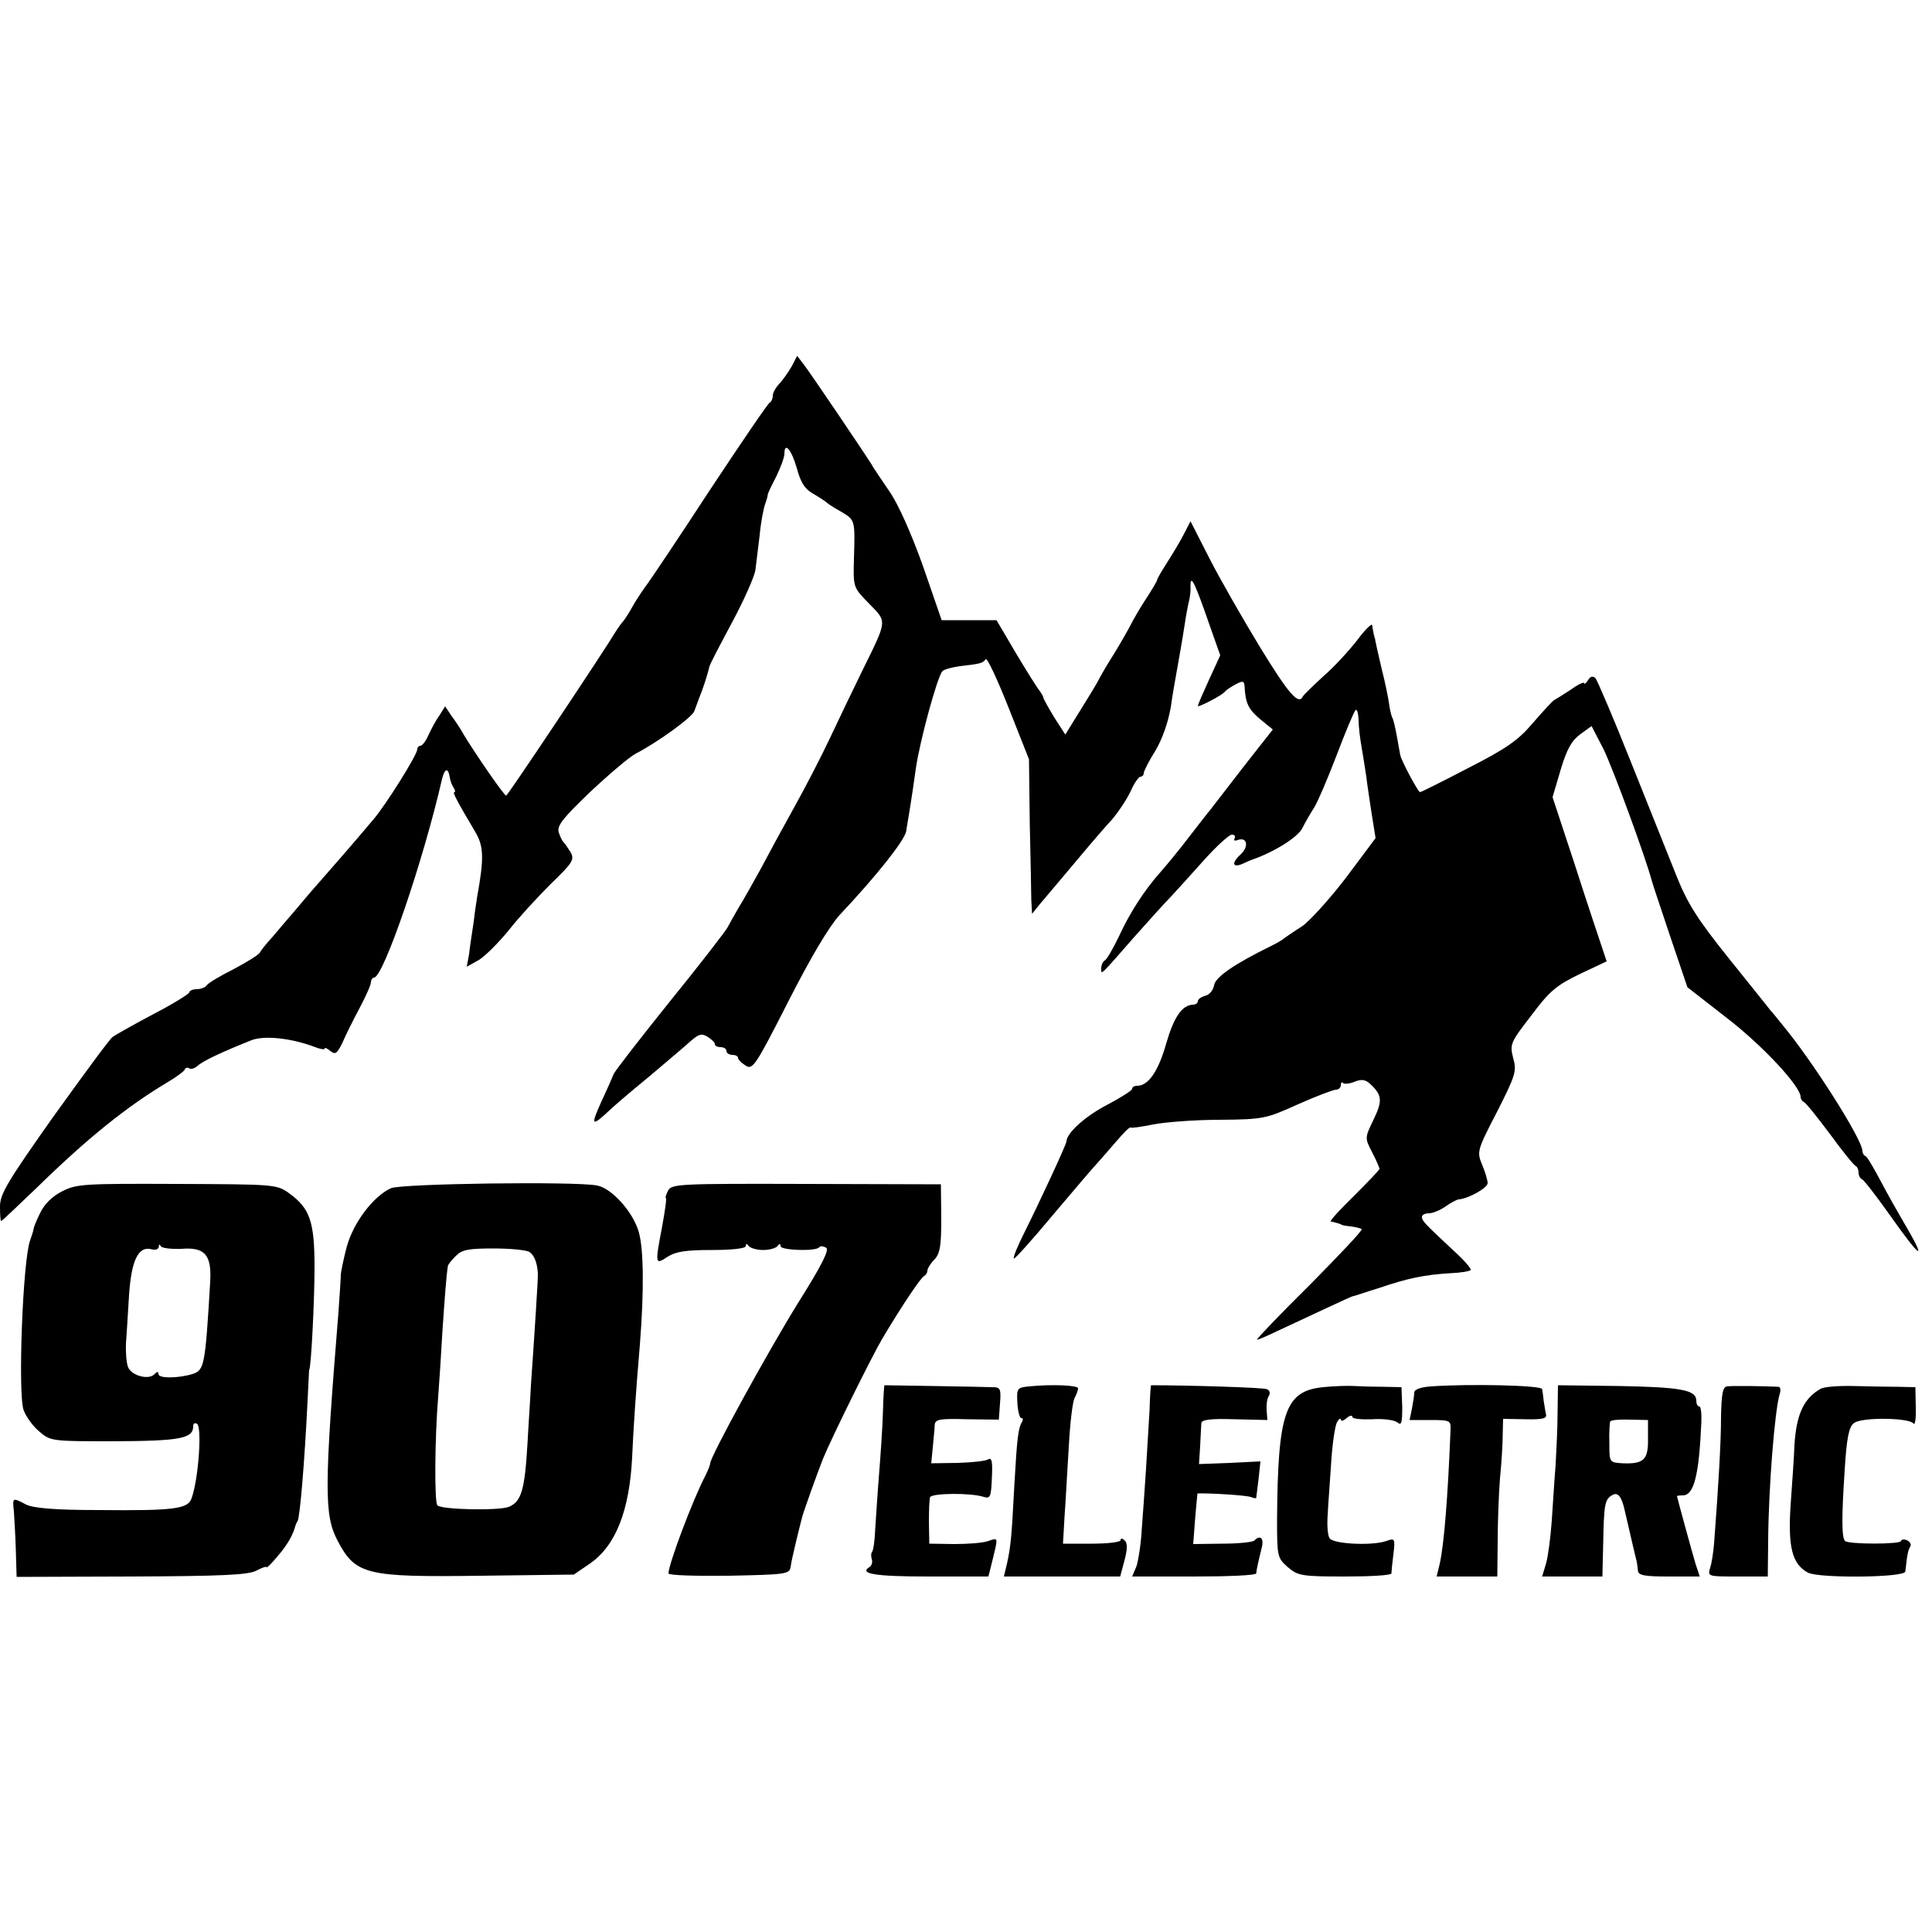 <?xml version="1.0" standalone="no"?>
<!DOCTYPE svg PUBLIC "-//W3C//DTD SVG 20010904//EN"
 "http://www.w3.org/TR/2001/REC-SVG-20010904/DTD/svg10.dtd">
<svg version="1.0" xmlns="http://www.w3.org/2000/svg"
 width="500pt" height="500pt" viewBox="0 0 500 500"
 preserveAspectRatio="xMidYMid meet">
<g transform="translate(0,500) scale(0.1,-0.1)"
fill="#000000" stroke="none">
<path d="M2049 4052 c-8 -14 -22 -34 -31 -44 -10 -10 -18 -24 -18 -32 0 -8 -4
-16 -8 -18 -4 -1 -74 -104 -156 -228 -81 -124 -156 -236 -167 -250 -10 -14
-26 -38 -35 -55 -9 -16 -20 -32 -23 -35 -3 -3 -10 -13 -16 -22 -29 -49 -281
-427 -285 -427 -5 -1 -81 110 -110 158 -8 15 -23 37 -32 49 l-16 24 -15 -24
c-9 -12 -21 -35 -28 -50 -7 -16 -16 -28 -21 -28 -4 0 -8 -4 -8 -9 0 -14 -80
-142 -113 -181 -40 -48 -128 -149 -152 -176 -11 -12 -34 -40 -52 -61 -18 -21
-44 -51 -58 -68 -15 -16 -30 -35 -33 -41 -4 -6 -35 -25 -69 -43 -34 -17 -64
-35 -68 -41 -3 -5 -15 -10 -26 -10 -10 0 -19 -4 -19 -8 0 -4 -42 -30 -92 -56
-51 -27 -99 -54 -107 -60 -8 -6 -76 -99 -153 -206 -118 -167 -138 -200 -138
-232 0 -21 1 -38 3 -38 2 0 43 39 93 87 131 128 233 210 339 273 22 13 42 28
43 32 2 5 7 6 12 3 5 -3 14 0 22 7 12 12 66 37 139 66 33 13 104 5 162 -17 15
-6 27 -8 27 -5 0 4 7 1 15 -6 13 -10 17 -7 31 21 8 19 28 59 44 89 16 30 30
61 30 68 0 6 4 12 8 12 24 0 127 300 176 514 7 28 16 30 20 4 1 -7 5 -19 9
-25 5 -7 6 -13 3 -13 -6 0 9 -27 54 -103 22 -37 23 -68 5 -167 -1 -8 -6 -37
-9 -65 -4 -27 -10 -65 -12 -84 l-6 -33 32 18 c17 11 51 45 77 77 25 32 74 85
108 119 57 55 62 63 52 82 -7 11 -15 23 -18 26 -4 3 -9 14 -13 26 -5 17 10 36
82 105 49 46 102 91 118 99 56 29 146 94 151 110 3 8 9 24 13 35 8 19 21 58
26 80 1 6 28 57 59 115 31 58 58 119 60 135 2 17 7 57 11 90 3 33 10 69 14 80
4 11 7 22 7 25 0 3 10 24 22 47 11 23 21 49 21 58 0 33 18 12 32 -36 10 -38
21 -55 43 -67 17 -10 32 -20 35 -23 3 -3 20 -14 38 -24 35 -21 35 -20 32 -122
-2 -73 -2 -73 39 -115 47 -48 48 -41 -16 -171 -25 -51 -63 -130 -85 -177 -22
-47 -64 -128 -93 -180 -29 -52 -68 -124 -87 -160 -20 -36 -45 -81 -57 -100
-11 -19 -24 -42 -28 -50 -4 -8 -70 -94 -148 -190 -77 -96 -144 -182 -147 -190
-3 -8 -18 -42 -33 -74 -27 -60 -24 -63 24 -18 7 7 52 46 100 85 47 40 97 82
110 94 20 17 27 19 42 10 11 -7 19 -15 19 -19 0 -5 7 -8 15 -8 8 0 15 -4 15
-10 0 -5 7 -10 15 -10 8 0 15 -3 15 -8 0 -4 9 -13 20 -20 18 -11 25 -1 110
166 58 114 105 193 132 223 98 104 168 193 173 217 5 29 15 89 25 162 10 71
56 240 69 253 5 5 25 10 45 13 54 6 60 8 67 18 4 4 30 -52 59 -125 l53 -134 2
-165 c2 -91 4 -181 4 -200 l2 -35 20 25 c19 22 48 57 129 153 14 16 39 46 57
65 17 20 39 53 49 74 9 21 21 38 26 38 4 0 8 4 8 9 0 5 13 31 30 58 18 30 33
73 40 113 5 36 12 74 14 85 7 39 16 90 22 129 3 21 8 48 11 60 3 11 5 30 4 41
0 30 12 5 47 -96 l30 -85 -29 -63 c-16 -35 -29 -65 -29 -68 0 -5 64 28 70 37
3 4 15 12 28 19 19 10 22 9 23 -6 2 -42 10 -59 40 -84 l33 -27 -77 -98 c-42
-55 -80 -103 -84 -109 -5 -5 -29 -37 -55 -70 -25 -33 -58 -73 -73 -90 -44 -49
-82 -109 -109 -168 -15 -31 -31 -59 -36 -62 -6 -3 -10 -13 -10 -21 0 -18 -5
-22 88 84 35 39 75 84 90 99 15 16 54 59 87 96 33 37 66 67 73 67 7 0 10 -4 7
-10 -3 -5 0 -7 8 -4 25 9 30 -17 7 -38 -24 -22 -20 -35 7 -23 10 5 20 9 23 10
58 20 118 58 130 81 8 16 22 40 31 54 9 14 35 75 58 135 23 61 45 113 49 117
4 4 7 -7 8 -25 0 -18 4 -50 8 -72 4 -22 9 -56 12 -75 2 -19 9 -63 14 -97 l10
-62 -77 -103 c-43 -56 -94 -112 -113 -125 -19 -12 -39 -26 -45 -30 -5 -5 -21
-14 -35 -21 -96 -47 -145 -81 -148 -102 -2 -12 -12 -25 -23 -27 -10 -3 -19 -9
-19 -14 0 -5 -6 -9 -12 -9 -29 -1 -50 -32 -70 -101 -20 -71 -46 -109 -75 -109
-7 0 -13 -3 -13 -8 0 -4 -30 -23 -66 -42 -56 -29 -104 -73 -104 -94 0 -7 -68
-154 -111 -240 -16 -32 -28 -61 -25 -63 2 -2 48 49 102 114 55 65 106 125 114
133 8 9 30 34 48 55 19 22 35 39 38 37 2 -2 29 2 59 8 30 6 108 12 172 12 113
1 120 3 202 40 47 21 92 38 99 38 6 0 12 5 12 12 0 6 3 9 6 5 3 -3 17 -2 31 4
18 7 28 5 42 -9 28 -27 29 -42 5 -91 -22 -46 -22 -46 -3 -83 11 -21 19 -40 19
-43 0 -3 -30 -34 -66 -70 -37 -36 -64 -66 -60 -66 14 -3 26 -7 29 -9 1 -1 12
-3 24 -4 13 -2 25 -5 27 -7 3 -3 -58 -67 -134 -144 -77 -76 -138 -140 -137
-142 2 -1 25 9 52 22 97 45 190 89 195 90 3 0 34 11 70 22 73 25 117 34 184
38 26 1 49 5 52 8 3 3 -18 27 -47 53 -76 71 -79 75 -79 85 0 5 8 9 18 9 10 0
29 8 42 17 14 10 29 18 35 19 26 2 75 30 75 42 0 7 -6 28 -14 47 -14 34 -14
37 38 137 48 95 52 106 42 140 -9 36 -7 40 47 110 47 63 65 78 125 107 l70 33
-12 36 c-7 21 -39 116 -70 213 l-58 176 21 71 c16 54 29 76 51 92 l29 21 31
-60 c24 -49 109 -280 125 -341 2 -8 24 -73 48 -145 l44 -130 104 -81 c93 -72
189 -176 189 -203 0 -5 4 -11 8 -13 5 -1 35 -39 68 -83 32 -44 62 -81 67 -83
4 -2 7 -10 7 -17 0 -7 4 -15 9 -17 4 -1 36 -42 70 -90 86 -122 101 -128 33
-13 -10 17 -34 59 -53 95 -19 36 -37 67 -41 68 -5 2 -8 8 -8 13 0 30 -131 236
-209 329 -11 14 -24 30 -29 35 -4 6 -53 66 -108 135 -81 101 -107 142 -136
215 -20 50 -73 182 -118 295 -45 113 -86 209 -91 215 -7 6 -13 5 -19 -5 -5 -8
-10 -12 -10 -8 0 4 -16 -3 -35 -17 -20 -13 -39 -25 -43 -27 -4 -2 -28 -28 -54
-58 -38 -45 -67 -66 -167 -117 -67 -35 -123 -63 -126 -63 -5 0 -47 79 -51 95
-1 6 -5 28 -9 50 -4 22 -9 44 -12 48 -2 4 -6 20 -8 35 -2 15 -10 55 -19 90 -8
34 -15 65 -15 67 -1 3 -2 7 -2 10 -1 3 -3 10 -4 15 -1 6 -3 15 -4 22 0 6 -18
-11 -38 -38 -21 -27 -60 -70 -88 -94 -27 -25 -51 -48 -53 -52 -11 -24 -37 6
-111 127 -45 74 -104 177 -131 230 l-49 96 -17 -33 c-9 -18 -29 -51 -43 -73
-14 -22 -26 -42 -26 -45 0 -3 -12 -23 -26 -45 -15 -22 -36 -58 -47 -80 -12
-22 -33 -58 -47 -80 -14 -22 -28 -47 -32 -55 -4 -8 -25 -43 -47 -78 l-39 -63
-29 45 c-15 25 -28 48 -28 51 0 3 -5 11 -10 18 -6 7 -33 50 -61 97 l-50 85
-71 0 -71 0 -48 139 c-30 84 -64 161 -87 194 -20 30 -42 61 -47 71 -20 32
-158 236 -175 258 l-17 22 -14 -27z"/>
<path d="M161 1917 c-26 -13 -46 -33 -57 -56 -10 -20 -17 -38 -17 -41 0 -3 -4
-16 -9 -30 -19 -50 -32 -395 -17 -439 6 -17 24 -42 41 -56 29 -25 33 -25 196
-25 168 1 202 7 202 39 0 7 4 10 10 6 13 -8 4 -141 -14 -192 -9 -28 -43 -33
-241 -31 -113 0 -168 5 -187 14 -36 19 -36 19 -32 -18 1 -18 4 -63 5 -101 l2
-68 297 1 c232 1 302 4 323 15 15 8 27 12 27 9 0 -3 13 10 28 28 25 29 40 54
47 81 2 4 3 8 5 10 6 8 18 149 26 312 2 44 4 80 4 80 5 0 14 180 14 265 0 119
-12 153 -66 192 -32 23 -38 23 -290 24 -240 1 -260 0 -297 -19z m308 -149 c61
5 79 -15 75 -85 -13 -218 -15 -229 -46 -239 -36 -11 -88 -12 -88 0 0 7 -3 7
-11 -1 -15 -15 -60 -3 -68 20 -4 11 -6 39 -5 61 2 23 5 79 8 125 6 89 24 127
58 118 10 -3 18 0 19 6 0 7 2 8 5 2 2 -5 26 -8 53 -7z"/>
<path d="M1012 1925 c-45 -20 -98 -89 -115 -153 -8 -31 -15 -64 -15 -72 0 -8
-3 -51 -6 -95 -37 -455 -37 -526 -3 -591 47 -90 73 -96 372 -92 l240 3 41 28
c67 46 103 136 110 276 3 72 10 174 20 291 11 140 10 247 -3 292 -15 52 -70
113 -108 120 -57 11 -504 5 -533 -7z m358 -165 c12 -8 20 -26 22 -55 1 -9 -9
-162 -18 -290 -1 -27 -6 -96 -9 -153 -7 -119 -16 -149 -49 -162 -28 -10 -172
-7 -184 4 -8 8 -7 171 2 281 3 39 8 115 11 170 6 88 10 142 14 168 0 4 10 16
21 27 16 16 33 19 97 19 44 0 85 -4 93 -9z"/>
<path d="M1729 1919 c-5 -11 -8 -19 -6 -19 3 0 -2 -33 -9 -72 -19 -100 -19
-102 13 -81 21 14 48 18 115 18 52 0 88 4 88 10 0 7 3 7 8 0 4 -5 21 -10 37
-10 17 0 33 5 37 10 5 7 8 7 8 0 0 -11 92 -14 100 -3 3 4 11 3 18 -1 9 -5 -11
-45 -72 -142 -77 -124 -227 -397 -228 -416 0 -4 -6 -19 -13 -33 -31 -59 -95
-228 -95 -252 0 -5 70 -7 157 -6 144 3 156 4 159 22 1 10 8 41 15 70 7 28 13
53 14 56 0 6 44 128 55 155 23 56 127 266 153 310 53 89 101 160 109 163 4 2
8 8 8 13 0 6 8 19 18 29 15 16 18 36 18 107 l-1 88 -348 1 c-329 1 -348 0
-358 -17z"/>
<path d="M2289 1415 c-1 0 -3 -31 -4 -70 -1 -38 -6 -110 -10 -160 -4 -49 -8
-114 -10 -143 -1 -29 -5 -55 -8 -58 -3 -3 -3 -12 -1 -19 3 -7 0 -16 -5 -20
-30 -18 14 -25 153 -25 l154 0 11 44 c14 58 15 57 -11 48 -13 -5 -52 -8 -88
-8 l-65 1 -1 55 c0 30 1 60 3 65 3 11 106 12 139 1 17 -5 19 0 21 50 2 41 0
53 -10 47 -6 -4 -42 -8 -79 -9 l-68 -1 4 41 c2 23 5 49 5 58 1 15 12 17 84 15
l82 -1 3 42 c3 38 1 42 -20 42 -20 1 -275 5 -279 5z"/>
<path d="M2663 1412 c-31 -3 -32 -5 -30 -43 1 -21 6 -39 10 -39 5 0 5 -4 2
-10 -10 -16 -13 -42 -20 -166 -7 -133 -9 -155 -19 -201 l-8 -33 151 0 150 0
11 41 c8 30 8 45 1 52 -6 6 -11 7 -11 1 0 -5 -33 -9 -75 -9 l-74 0 4 70 c3 38
7 120 11 180 3 61 10 118 15 127 5 9 9 20 9 25 0 8 -67 11 -127 5z"/>
<path d="M2979 1415 c-1 0 -3 -29 -4 -65 -2 -36 -6 -103 -9 -150 -3 -47 -8
-117 -11 -156 -2 -39 -9 -83 -14 -98 l-11 -26 160 0 c88 0 160 3 161 8 1 10 6
33 14 65 7 26 -3 36 -19 20 -4 -4 -41 -8 -83 -8 l-75 -1 5 66 c3 36 6 65 6 65
37 1 126 -5 137 -9 8 -3 14 -4 15 -3 0 1 3 23 6 48 l5 47 -80 -4 -79 -3 3 47
c1 26 3 53 3 59 1 9 25 12 86 10 l85 -2 -2 25 c-1 14 1 31 6 38 4 7 2 14 -6
17 -9 4 -200 10 -299 10z"/>
<path d="M3424 1410 c-98 -10 -117 -64 -119 -343 0 -96 1 -99 28 -123 26 -22
36 -24 148 -24 65 0 119 3 120 8 0 4 2 26 5 49 5 41 4 43 -18 35 -36 -13 -138
-8 -147 7 -5 7 -7 34 -5 60 1 25 6 86 9 135 3 49 10 96 15 105 5 9 10 12 10 7
0 -5 7 -3 15 4 8 7 15 8 15 3 0 -5 23 -7 51 -6 29 2 58 -2 65 -8 11 -9 13 -2
13 40 l-2 51 -46 1 c-25 0 -59 1 -76 2 -16 1 -53 0 -81 -3z"/>
<path d="M3703 1412 c-27 -2 -43 -8 -43 -16 0 -8 -3 -26 -6 -42 l-6 -29 54 0
c50 0 53 -1 52 -25 -7 -177 -17 -298 -28 -347 l-8 -33 79 0 78 0 1 93 c0 50 3
124 6 162 4 39 7 89 7 112 l1 41 58 -1 c45 -1 56 2 53 13 -2 8 -4 24 -6 35 -1
11 -3 25 -4 30 -1 10 -190 14 -288 7z"/>
<path d="M4031 1345 c0 -38 -3 -99 -5 -135 -3 -36 -7 -101 -10 -145 -3 -44
-10 -95 -15 -112 l-10 -33 78 0 78 0 2 83 c2 105 4 117 24 128 14 8 24 -4 32
-41 4 -17 29 -126 31 -132 1 -5 2 -15 3 -23 1 -12 17 -15 80 -15 l80 0 -11 33
c-9 30 -47 169 -48 175 0 1 7 2 15 2 29 0 42 52 48 188 1 23 -1 42 -5 42 -5 0
-8 7 -8 15 0 28 -40 35 -199 38 l-159 2 -1 -70z m234 -68 c1 -55 -11 -66 -65
-64 -35 2 -35 2 -35 52 -1 28 1 53 2 56 2 4 24 6 50 5 l48 -1 0 -48z"/>
<path d="M4469 1412 c-11 -2 -14 -22 -15 -80 0 -67 -7 -181 -18 -327 -2 -22
-6 -50 -10 -62 -7 -23 -6 -23 71 -23 l78 0 1 93 c1 137 17 338 30 380 3 9 2
17 -3 18 -41 2 -123 3 -134 1z"/>
<path d="M4712 1406 c-44 -25 -63 -66 -68 -146 -1 -30 -6 -100 -10 -156 -7
-108 4 -152 45 -174 29 -15 251 -13 252 3 5 46 7 55 13 65 3 5 -1 12 -9 16 -8
3 -15 2 -15 -2 0 -9 -136 -9 -145 0 -9 9 -9 62 -1 183 5 83 11 113 24 122 19
16 144 14 154 -1 4 -6 7 13 6 42 l-1 52 -46 1 c-25 0 -77 1 -114 2 -38 1 -76
-2 -85 -7z"/>
</g>
</svg>

